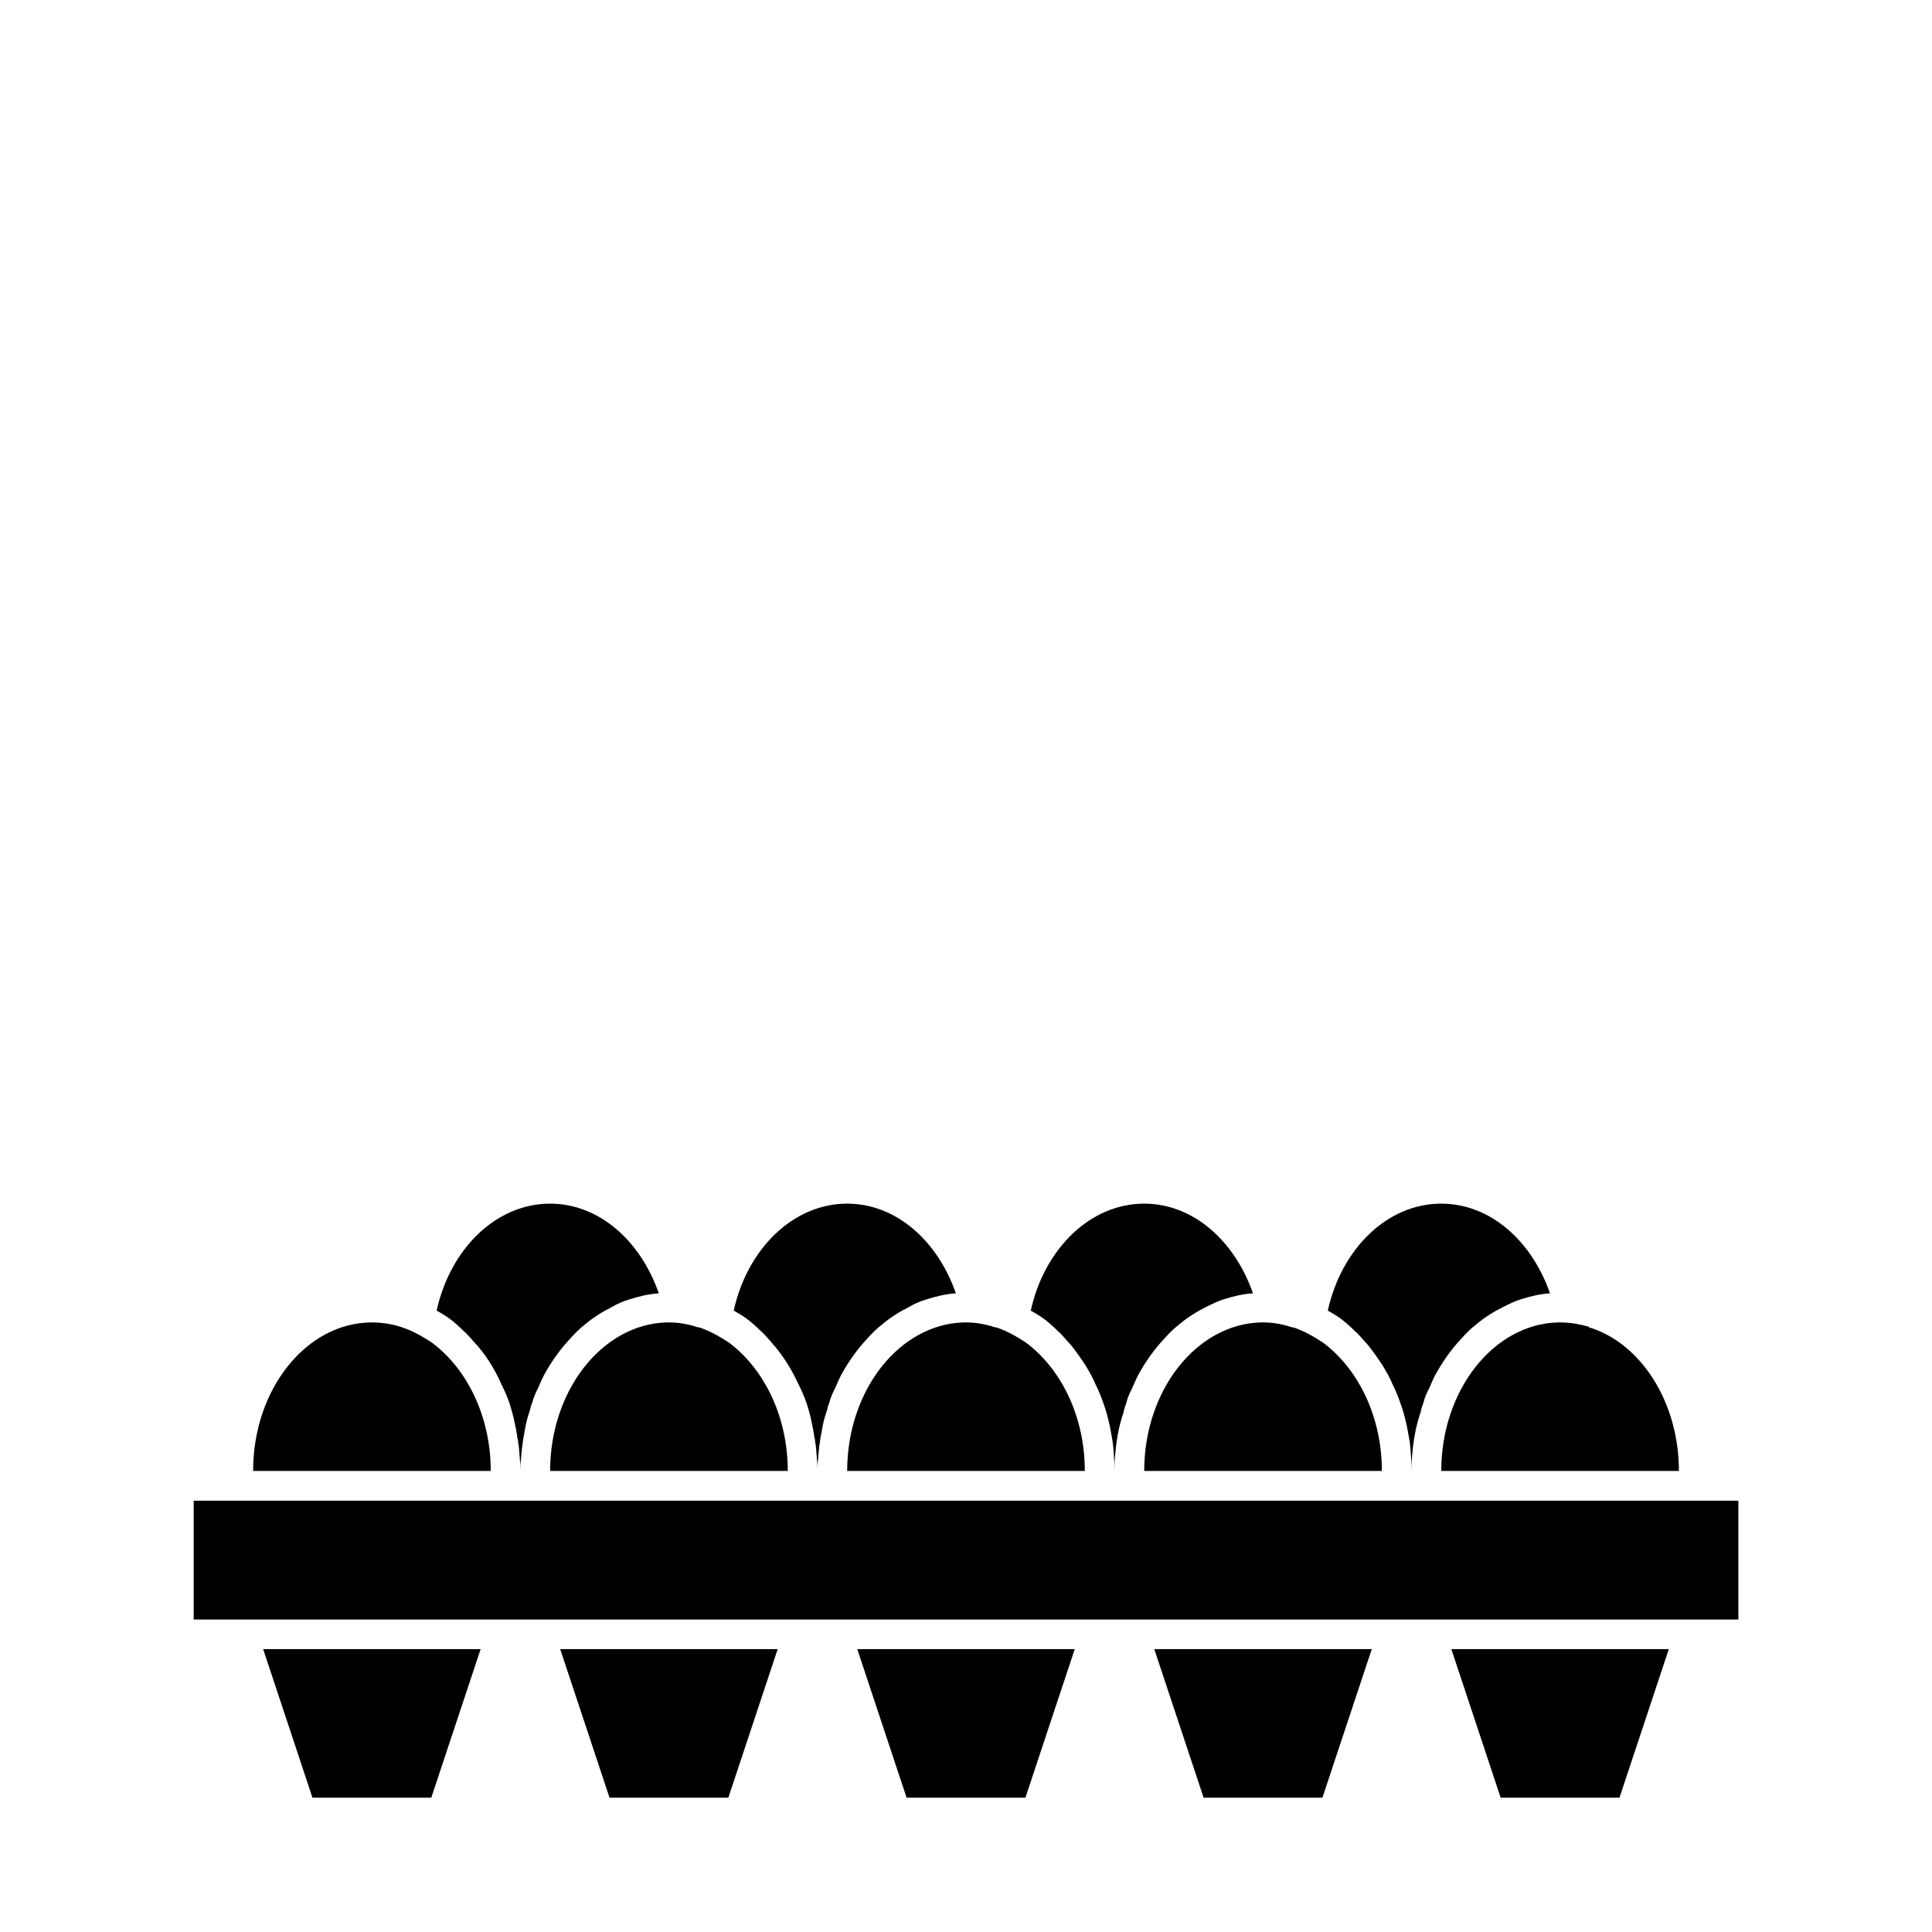 <?xml version="1.0" encoding="UTF-8"?>
<!-- Uploaded to: SVG Repo, www.svgrepo.com, Generator: SVG Repo Mixer Tools -->
<svg fill="#000000" width="800px" height="800px" version="1.1" viewBox="144 144 512 512" xmlns="http://www.w3.org/2000/svg">
 <g>
  <path d="m596.17 541.7h-400.84v31.488h409.35v-31.488z"/>
  <path d="m266.18 533.82h7.871c0-14.484-6.297-27.078-15.586-34.008-2.363-1.574-4.879-2.992-7.559-3.938-2.676-0.945-5.512-1.418-8.344-1.418-17.32 0-31.488 17.633-31.488 39.359h7.871z"/>
  <path d="m266.64 496.51c1.102 0.945 2.047 2.047 2.992 3.148 2.992 3.148 5.352 6.926 7.242 11.18 0.789 1.574 1.574 3.305 2.203 5.195 0.473 1.574 0.945 3.148 1.258 4.723 0.316 1.418 0.629 2.992 0.789 4.41 0.156 0.316 0.156 0.473 0.156 0.789 0.316 1.574 0.316 2.992 0.473 4.566v0.156c0.156 1.102 0.156 2.047 0.156 3.148 0-0.945 0-2.047 0.156-2.992 0.156-2.519 0.473-5.039 0.945-7.398 0.316-2.047 0.789-3.938 1.418-5.668 0.156-0.629 0.316-1.418 0.629-2.047 0.316-1.418 0.945-2.676 1.574-3.938 0.473-1.102 0.945-2.203 1.418-3.148 2.047-3.777 4.41-7.086 7.086-9.918 1.102-1.258 2.363-2.519 3.777-3.621 2.203-1.891 4.723-3.465 7.242-4.723 1.574-0.945 3.148-1.574 4.723-2.047 2.519-0.789 5.039-1.418 7.715-1.574-4.875-14.016-15.898-23.773-28.809-23.773-14.328 0-26.449 11.965-30.07 28.34 1.102 0.629 2.203 1.258 3.305 2.047 1.262 0.941 2.519 2.043 3.621 3.144z"/>
  <path d="m345.37 496.51c1.102 0.945 2.047 2.047 2.992 3.148 2.992 3.305 5.352 7.086 7.242 11.18 0.789 1.574 1.574 3.305 2.203 5.195 0.473 1.418 0.945 3.148 1.258 4.723 0.316 1.418 0.629 2.992 0.789 4.41 0.156 0.156 0.156 0.473 0.156 0.789 0.316 1.574 0.316 2.992 0.473 4.566v0.156c0.156 1.102 0.156 2.047 0.156 3.148 0-0.945 0-2.047 0.156-2.992 0.156-2.519 0.473-5.039 0.945-7.398 0.316-2.047 0.789-3.938 1.418-5.668 0.156-0.629 0.316-1.418 0.629-2.047 0.316-1.418 0.945-2.676 1.574-3.938 0.473-1.102 0.945-2.203 1.418-3.148 2.047-3.777 4.41-7.086 7.086-9.918 1.102-1.258 2.363-2.519 3.777-3.621 2.203-1.891 4.723-3.465 7.242-4.723 1.574-0.945 3.148-1.574 4.723-2.047 2.519-0.789 5.039-1.418 7.715-1.574-4.879-14.016-15.898-23.773-28.809-23.773-14.328 0-26.449 11.965-30.07 28.34 1.102 0.629 2.203 1.258 3.305 2.047 1.258 0.941 2.519 2.043 3.621 3.144z"/>
  <path d="m424.09 496.51c1.102 0.945 2.047 2.047 2.992 3.148 0.629 0.629 1.102 1.258 1.574 1.891 1.102 1.418 2.047 2.832 2.992 4.25 0.945 1.574 1.891 3.148 2.676 5.039 0.789 1.574 1.574 3.465 2.203 5.352 0.629 1.73 1.102 3.621 1.574 5.668 0.316 1.891 0.789 3.777 0.945 5.824 0.156 2.047 0.316 4.094 0.316 6.141 0-1.418 0-2.676 0.156-4.094 0.316-3.938 0.945-7.715 2.203-11.336 0.156-0.945 0.473-1.73 0.789-2.676 0.316-1.418 0.945-2.676 1.574-3.938 0.473-1.102 0.945-2.203 1.418-3.148 2.047-3.777 4.41-7.086 7.086-9.918 1.102-1.258 2.363-2.519 3.777-3.621 2.203-1.891 4.723-3.465 7.242-4.723 1.574-0.789 3.148-1.574 4.723-2.047 2.519-0.789 5.039-1.418 7.715-1.574-4.883-14.012-15.902-23.77-28.812-23.77-14.328 0-26.449 11.965-30.07 28.34 1.102 0.629 2.203 1.258 3.305 2.047 1.262 0.941 2.519 2.043 3.621 3.144z"/>
  <path d="m502.81 496.51c1.102 0.945 2.047 2.047 2.992 3.148 0.629 0.629 1.102 1.258 1.574 1.891 1.102 1.418 2.047 2.832 2.992 4.25 0.945 1.574 1.891 3.148 2.676 5.039 0.789 1.574 1.574 3.465 2.203 5.352 0.629 1.73 1.102 3.621 1.574 5.668 0.316 1.891 0.789 3.777 0.945 5.824 0.156 2.047 0.316 4.094 0.316 6.141 0-1.418 0-2.676 0.156-4.094 0.316-3.938 0.945-7.715 2.203-11.336 0.156-0.945 0.473-1.73 0.789-2.676 0.316-1.418 0.945-2.676 1.574-3.938 0.473-1.102 0.945-2.203 1.418-3.148 2.047-3.777 4.41-7.086 7.086-9.918 1.102-1.258 2.363-2.519 3.777-3.621 2.203-1.891 4.723-3.465 7.242-4.723 1.574-0.789 3.148-1.574 4.723-2.047 2.519-0.789 5.039-1.418 7.715-1.574-4.883-14.012-15.906-23.77-28.816-23.77-14.328 0-26.449 11.965-30.07 28.34 1.102 0.629 2.203 1.258 3.305 2.047 1.262 0.941 2.519 2.043 3.625 3.144z"/>
  <path d="m289.79 533.82h62.977c0-14.484-6.297-27.078-15.586-34.008-2.363-1.574-4.879-2.992-7.559-3.938-0.156 0-0.473-0.156-0.789-0.156-2.359-0.789-4.879-1.262-7.555-1.262h-0.629c-17.004 0.473-30.859 17.949-30.859 39.363z"/>
  <path d="m368.51 533.82h62.977c0-14.484-6.297-27.078-15.586-34.008-2.363-1.574-4.879-2.992-7.559-3.938-0.156 0-0.473-0.156-0.789-0.156-2.359-0.789-4.879-1.262-7.555-1.262h-0.629c-17.008 0.473-30.859 17.949-30.859 39.363z"/>
  <path d="m447.23 533.82h62.977c0-14.484-6.297-27.078-15.586-34.008-2.363-1.574-4.879-2.992-7.559-3.938-0.156 0-0.473-0.156-0.789-0.156-2.359-0.789-4.879-1.262-7.555-1.262h-0.629c-17.004 0.473-30.859 17.949-30.859 39.363z"/>
  <path d="m525.95 533.82h62.977c0-18.422-10.234-34.008-23.93-38.102v-0.156c-2.363-0.633-4.879-1.105-7.559-1.105h-0.629c-17.004 0.473-30.859 17.949-30.859 39.363z"/>
  <path d="m221.93 581.05h-8.188l13.066 39.359h31.488l13.07-39.359z"/>
  <path d="m300.65 581.05h-8.188l13.07 39.359h31.488l13.066-39.359z"/>
  <path d="m379.38 581.05h-8.188l13.066 39.359h31.488l13.066-39.359z"/>
  <path d="m458.09 581.05h-8.188l13.07 39.359h31.484l13.07-39.359z"/>
  <path d="m536.81 581.05h-8.184l13.066 39.359h31.488l13.066-39.359z"/>
 </g>
</svg>